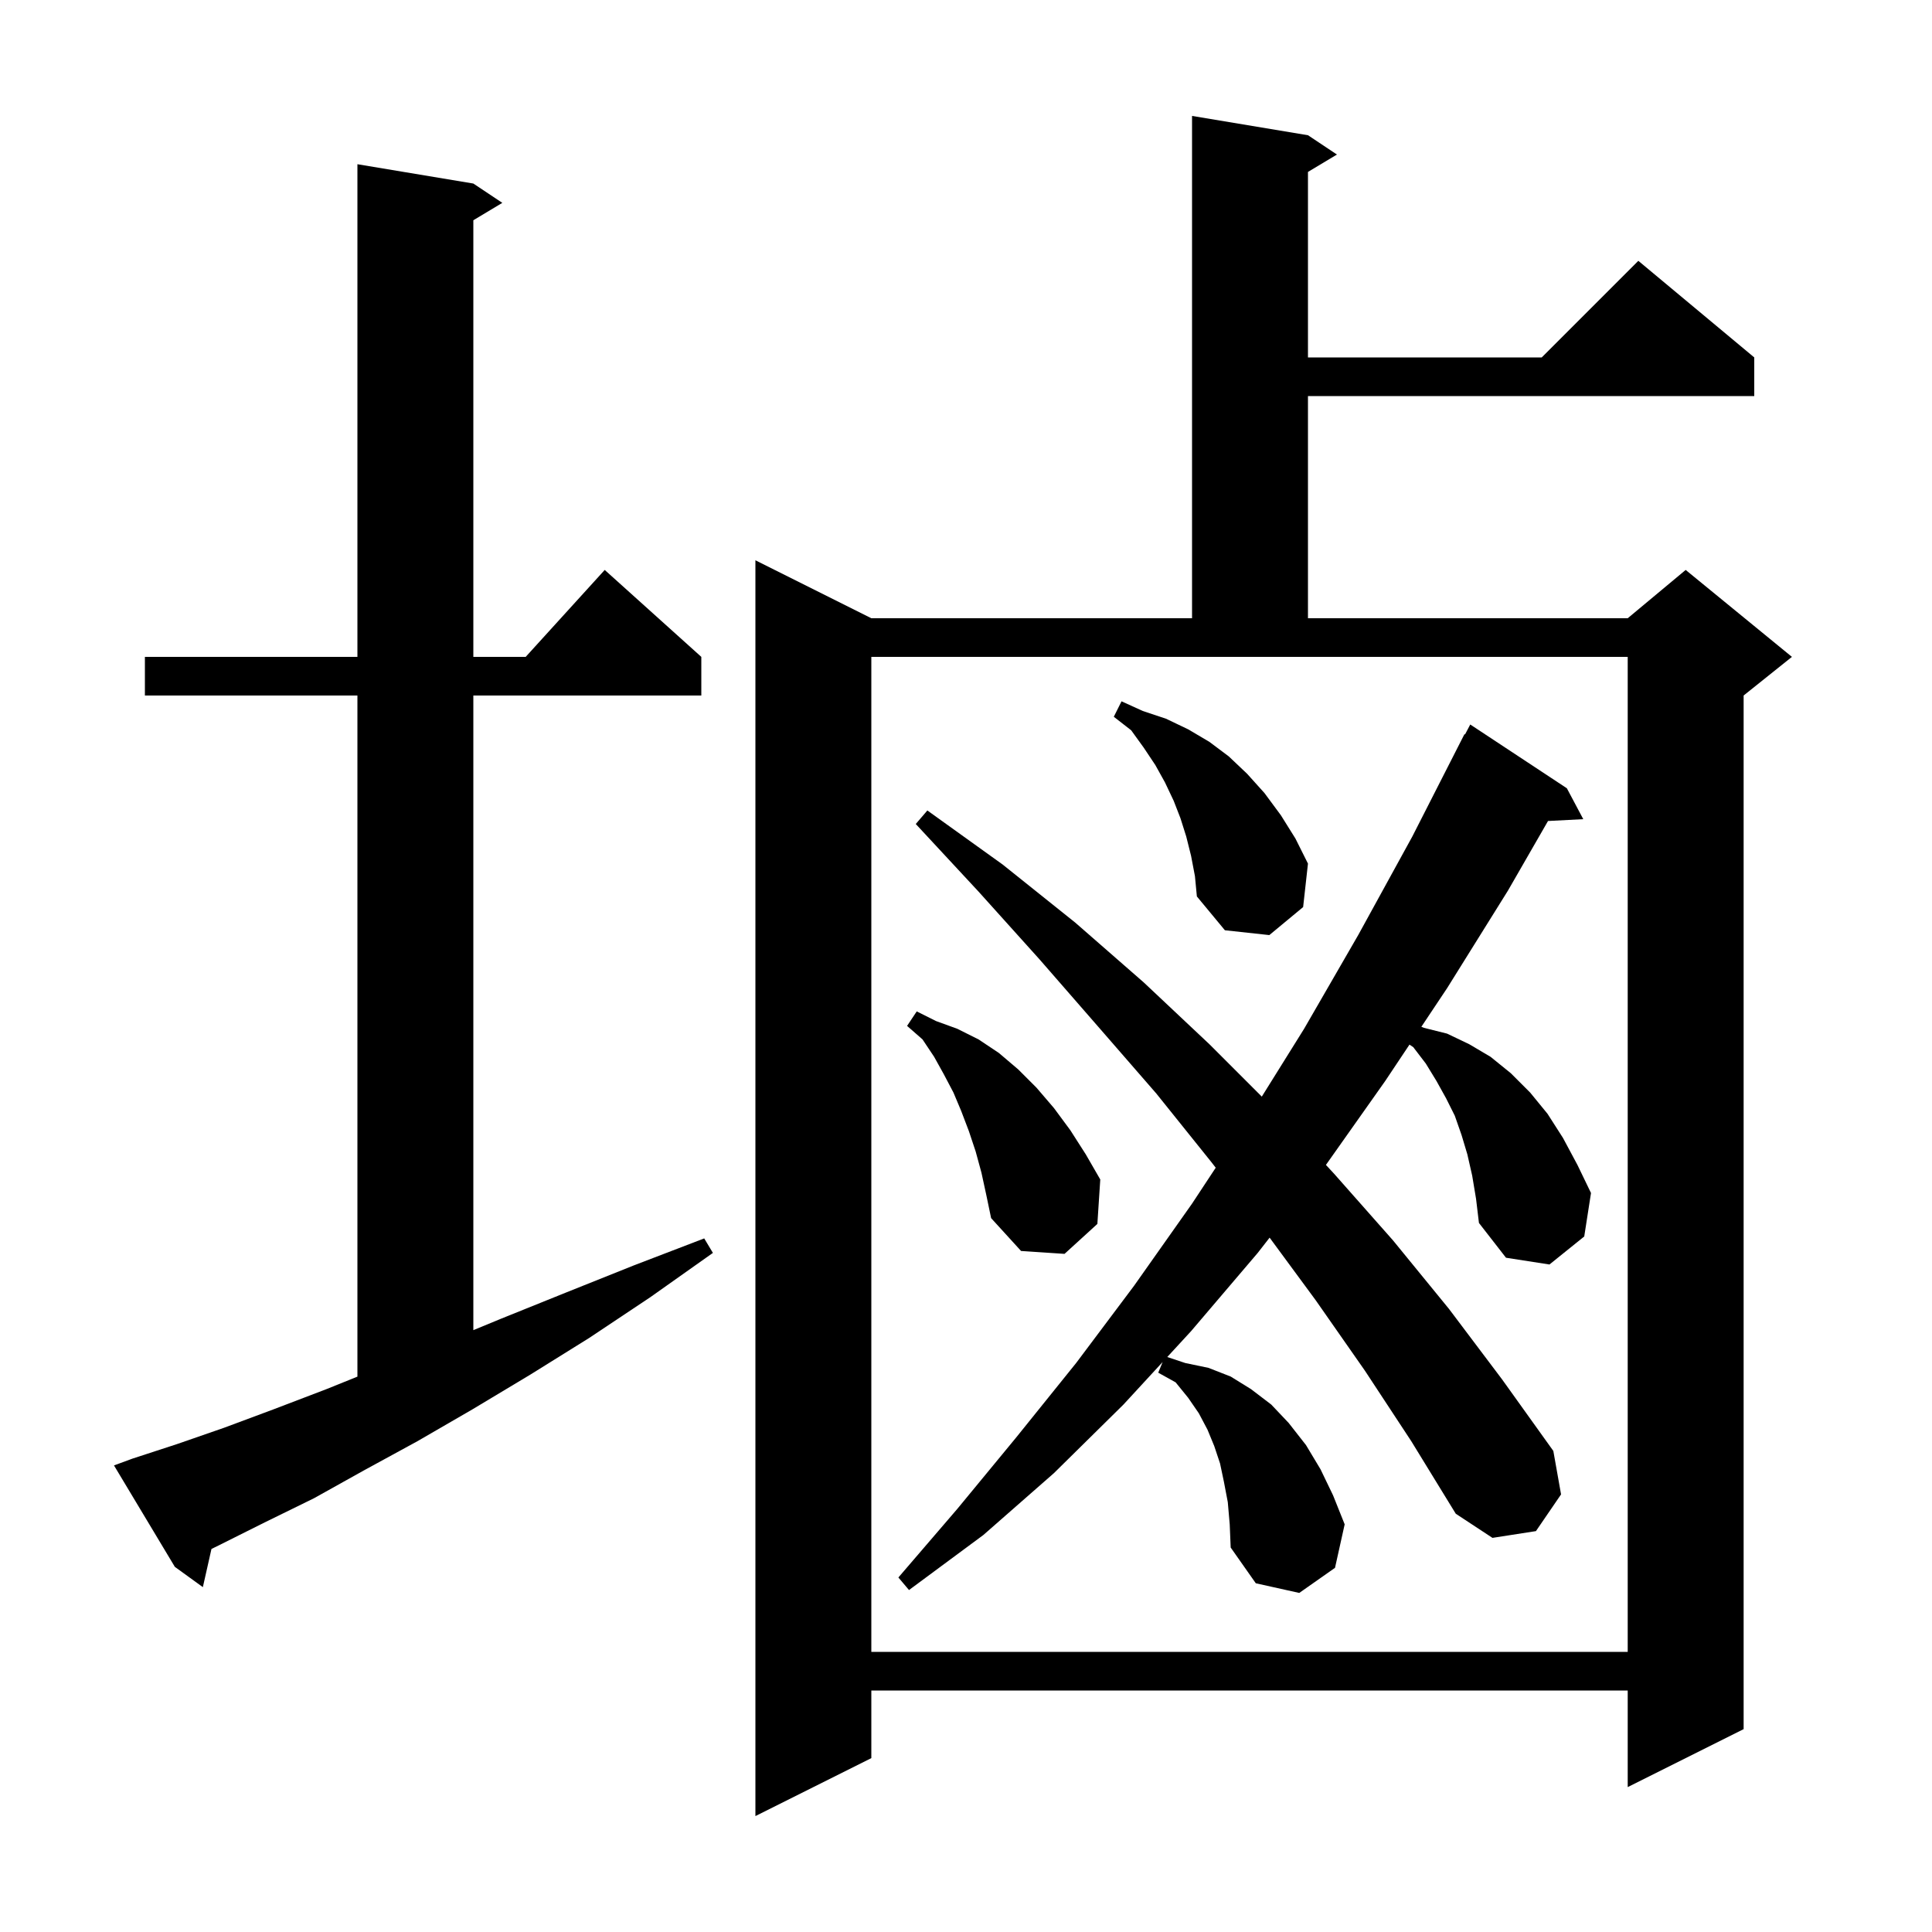 <svg xmlns="http://www.w3.org/2000/svg" xmlns:xlink="http://www.w3.org/1999/xlink" version="1.1" baseProfile="full" viewBox="0 0 200 200" width="200" height="200">
<g fill="black">
<path d="M 135.4 14.0 L 138.4 16.0 L 135.4 17.8 L 135.4 37.0 L 159.6 37.0 L 169.6 27.0 L 181.6 37.0 L 181.6 41.0 L 135.4 41.0 L 135.4 64.0 L 168.5 64.0 L 174.5 59.0 L 185.5 68.0 L 180.5 72.0 L 180.5 179.0 L 168.5 185.0 L 168.5 175.0 L 90.2 175.0 L 90.2 182.0 L 78.2 188.0 L 78.2 58.0 L 90.2 64.0 L 123.4 64.0 L 123.4 12.0 Z M 90.2 171.0 L 168.5 171.0 L 168.5 68.0 L 90.2 68.0 Z M 152.4 121.7 L 151.9 119.5 L 151.3 117.5 L 150.6 115.5 L 149.7 113.7 L 148.7 111.9 L 147.6 110.1 L 146.3 108.4 L 145.908 108.138 L 143.4 111.9 L 137.259 120.592 L 138.1 121.5 L 144.2 128.4 L 150.0 135.5 L 155.5 142.8 L 160.8 150.2 L 161.6 154.7 L 159.0 158.5 L 154.5 159.2 L 150.7 156.7 L 146.1 149.2 L 141.3 141.9 L 136.2 134.6 L 131.43 128.121 L 130.2 129.7 L 123.3 137.8 L 120.834 140.478 L 122.7 141.1 L 125.1 141.6 L 127.4 142.5 L 129.5 143.8 L 131.6 145.4 L 133.4 147.3 L 135.2 149.6 L 136.7 152.1 L 138.0 154.8 L 139.2 157.8 L 138.2 162.3 L 134.5 164.9 L 130.0 163.9 L 127.4 160.2 L 127.3 157.8 L 127.1 155.5 L 126.7 153.4 L 126.3 151.5 L 125.7 149.7 L 125.0 148.0 L 124.1 146.3 L 123.0 144.7 L 121.7 143.1 L 119.9 142.1 L 120.353 140.999 L 116.3 145.4 L 109.1 152.5 L 101.8 158.9 L 94.1 164.6 L 93.0 163.3 L 99.1 156.2 L 105.2 148.8 L 111.4 141.1 L 117.4 133.1 L 123.4 124.6 L 125.851 120.882 L 125.4 120.3 L 119.7 113.2 L 113.7 106.3 L 107.6 99.3 L 101.3 92.3 L 94.8 85.3 L 96.0 83.9 L 103.8 89.5 L 111.3 95.5 L 118.4 101.7 L 125.2 108.1 L 130.621 113.521 L 135.0 106.5 L 140.6 96.8 L 146.2 86.6 L 151.6 76.0 L 151.658 76.03 L 152.2 75.0 L 162.2 81.6 L 163.9 84.8 L 160.25 84.989 L 156.1 92.2 L 149.8 102.3 L 147.138 106.293 L 147.4 106.4 L 149.8 107.0 L 152.1 108.1 L 154.3 109.4 L 156.4 111.1 L 158.4 113.1 L 160.2 115.3 L 161.8 117.8 L 163.3 120.6 L 164.7 123.5 L 164.0 128.0 L 160.4 130.9 L 155.9 130.2 L 153.1 126.6 L 152.8 124.1 Z M 13.7 151.0 L 18.3 149.5 L 23.2 147.8 L 28.3 145.9 L 33.8 143.8 L 37.0 142.509 L 37.0 72.0 L 15.0 72.0 L 15.0 68.0 L 37.0 68.0 L 37.0 17.0 L 49.0 19.0 L 52.0 21.0 L 49.0 22.8 L 49.0 68.0 L 54.418 68.0 L 62.6 59.0 L 72.6 68.0 L 72.6 72.0 L 49.0 72.0 L 49.0 137.697 L 51.9 136.5 L 58.6 133.8 L 65.6 131.0 L 72.9 128.2 L 73.8 129.7 L 67.3 134.3 L 61.0 138.5 L 54.9 142.3 L 48.9 145.9 L 43.2 149.2 L 37.7 152.2 L 32.5 155.1 L 27.4 157.6 L 22.6 160.0 L 21.891 160.347 L 21.0 164.3 L 18.1 162.2 L 11.8 151.7 Z M 101.6 121.4 L 101.0 119.2 L 100.3 117.1 L 99.5 115.0 L 98.7 113.1 L 97.7 111.2 L 96.7 109.4 L 95.5 107.6 L 93.9 106.2 L 94.9 104.7 L 96.9 105.7 L 99.1 106.5 L 101.3 107.6 L 103.4 109.0 L 105.4 110.7 L 107.3 112.6 L 109.1 114.7 L 110.8 117.0 L 112.4 119.5 L 113.9 122.1 L 113.6 126.7 L 110.2 129.8 L 105.7 129.5 L 102.6 126.1 L 102.1 123.7 Z M 123.3 88.6 L 122.8 86.6 L 122.2 84.7 L 121.5 82.9 L 120.6 81.0 L 119.6 79.2 L 118.4 77.4 L 117.1 75.6 L 115.3 74.2 L 116.1 72.6 L 118.3 73.6 L 120.7 74.4 L 123.0 75.5 L 125.2 76.8 L 127.2 78.3 L 129.1 80.1 L 130.9 82.1 L 132.6 84.4 L 134.1 86.8 L 135.4 89.4 L 134.9 93.9 L 131.4 96.8 L 126.8 96.3 L 123.9 92.8 L 123.7 90.7 Z " />
</g>
</svg>
